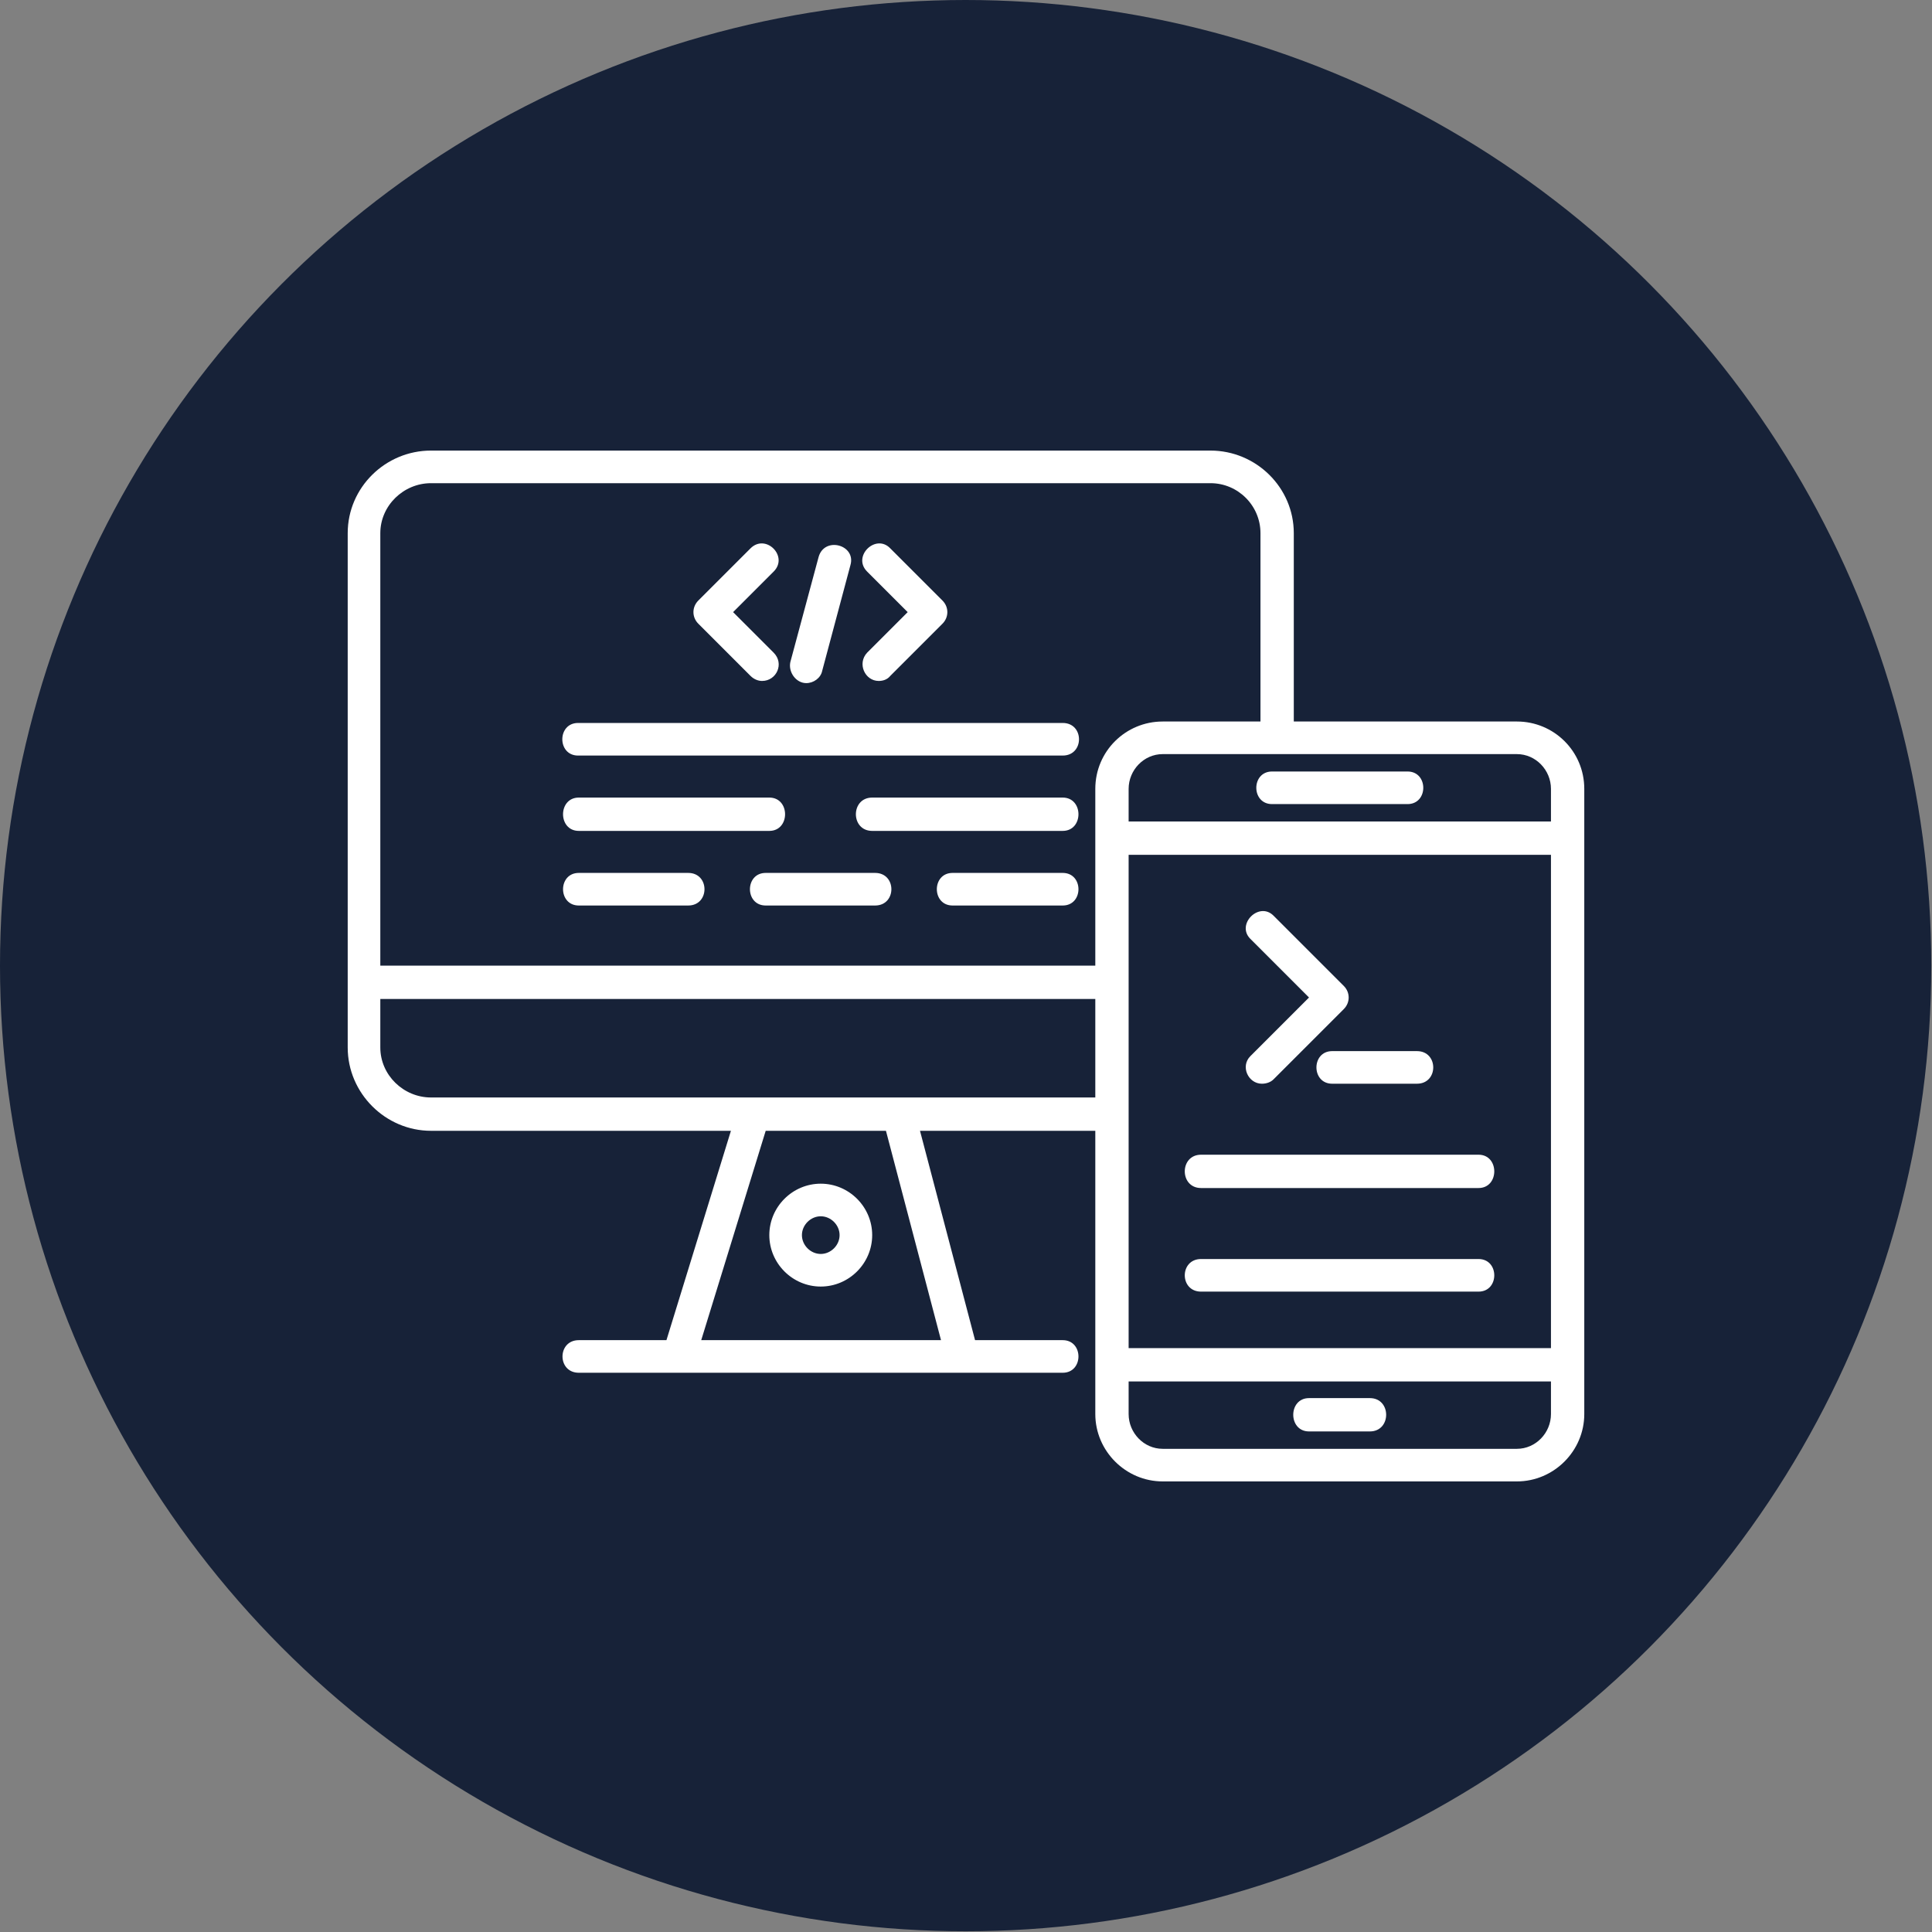 <svg clip-rule="evenodd" fill-rule="evenodd" height="300" image-rendering="optimizeQuality" shape-rendering="geometricPrecision" text-rendering="geometricPrecision" viewBox="0 0 2667 2667" width="300" xmlns="http://www.w3.org/2000/svg" version="1.1" xmlns:xlink="http://www.w3.org/1999/xlink" xmlns:svgjs="http://svgjs.dev/svgjs"><rect x="0" y="0" width="2667" height="2667" fill="#808080" stroke="none"/><g width="100%" height="100%" transform="matrix(1,0,0,1,0,0)"><g id="Layer_x0020_1"><circle cx="1333" cy="1333" fill="#172238" r="1333" fill-opacity="1" data-original-color="#7ed63fff" stroke="none" stroke-opacity="1"/><path d="m1956 1496h-117c-29 0-29-45 0-45h117c30 0 30 45 0 45zm-444 65h-242l76 289h121c29 0 29 45 0 45h-668c-30 0-30-45 0-45h121l89-289h-414c-63 0-115-52-115-115v-710c0-63 52-114 115-114h1076c63 0 115 51 115 114v260h308c51 0 93 41 93 93v863c0 51-42 93-93 93h-489c-51 0-93-42-93-93zm-289 0h-166l-89 289h331zm540-520h-158c-26 0-47 22-47 48v45h583v-45c0-26-21-48-47-48zm-23-45v-260c0-38-31-69-69-69h-1076c-38 0-70 31-70 69v597h987v-244c0-52 42-93 93-93zm-1215 383v67c0 38 32 69 70 69h917v-136zm1033 158v324h583v-681h-583zm-425 239c-39 0-71-32-71-71s32-71 71-71 71 32 71 71-32 71-71 71zm0-97c-14 0-26 12-26 26s12 26 26 26 26-12 26-26-12-26-26-26zm908-39h-383c-30 0-30-46 0-46h383c29 0 29 46 0 46zm0 143h-383c-30 0-30-45 0-45h383c29 0 29 45 0 45zm-483 124v45c0 26 21 48 47 48h489c26 0 47-22 47-48v-45zm385-797h-187c-29 0-29-45 0-45h187c29 0 29 45 0 45zm-52 866h-84c-29 0-29-46 0-46h84c30 0 30 46 0 46zm-678-1036c-19 0-30-24-16-39l56-56-56-56c-21-21 12-53 32-32l72 72c9 9 9 23 0 32l-72 72c-4 5-10 7-16 7zm-161 0c-5 0-11-2-16-7l-72-72c-9-9-9-23 0-32l72-72c21-21 53 11 32 32l-56 56 56 56c15 15 4 39-16 39zm61 3c-14 0-25-15-22-29l39-145c8-29 52-17 44 11l-39 146c-2 10-12 17-22 17zm354 100h-669c-29 0-29-45 0-45h669c30 0 30 45 0 45zm-405 104h-263c-29 0-29-46 0-46h263c29 0 29 46 0 46zm405 0h-263c-30 0-30-46 0-46h263c29 0 29 46 0 46zm-517 103h-151c-29 0-29-45 0-45h151c30 0 30 45 0 45zm258 0h-151c-29 0-29-45 0-45h151c30 0 30 45 0 45zm259 0h-152c-29 0-29-45 0-45h152c29 0 29 45 0 45zm275 246c-19 0-30-24-16-38l81-81-81-81c-20-20 12-52 32-32l97 97c9 9 9 23 0 32l-97 97c-4 4-10 6-16 6z" fill="#ffffff" fill-opacity="1" data-original-color="#ffffffff" stroke="none" stroke-opacity="1"/></g></g></svg>